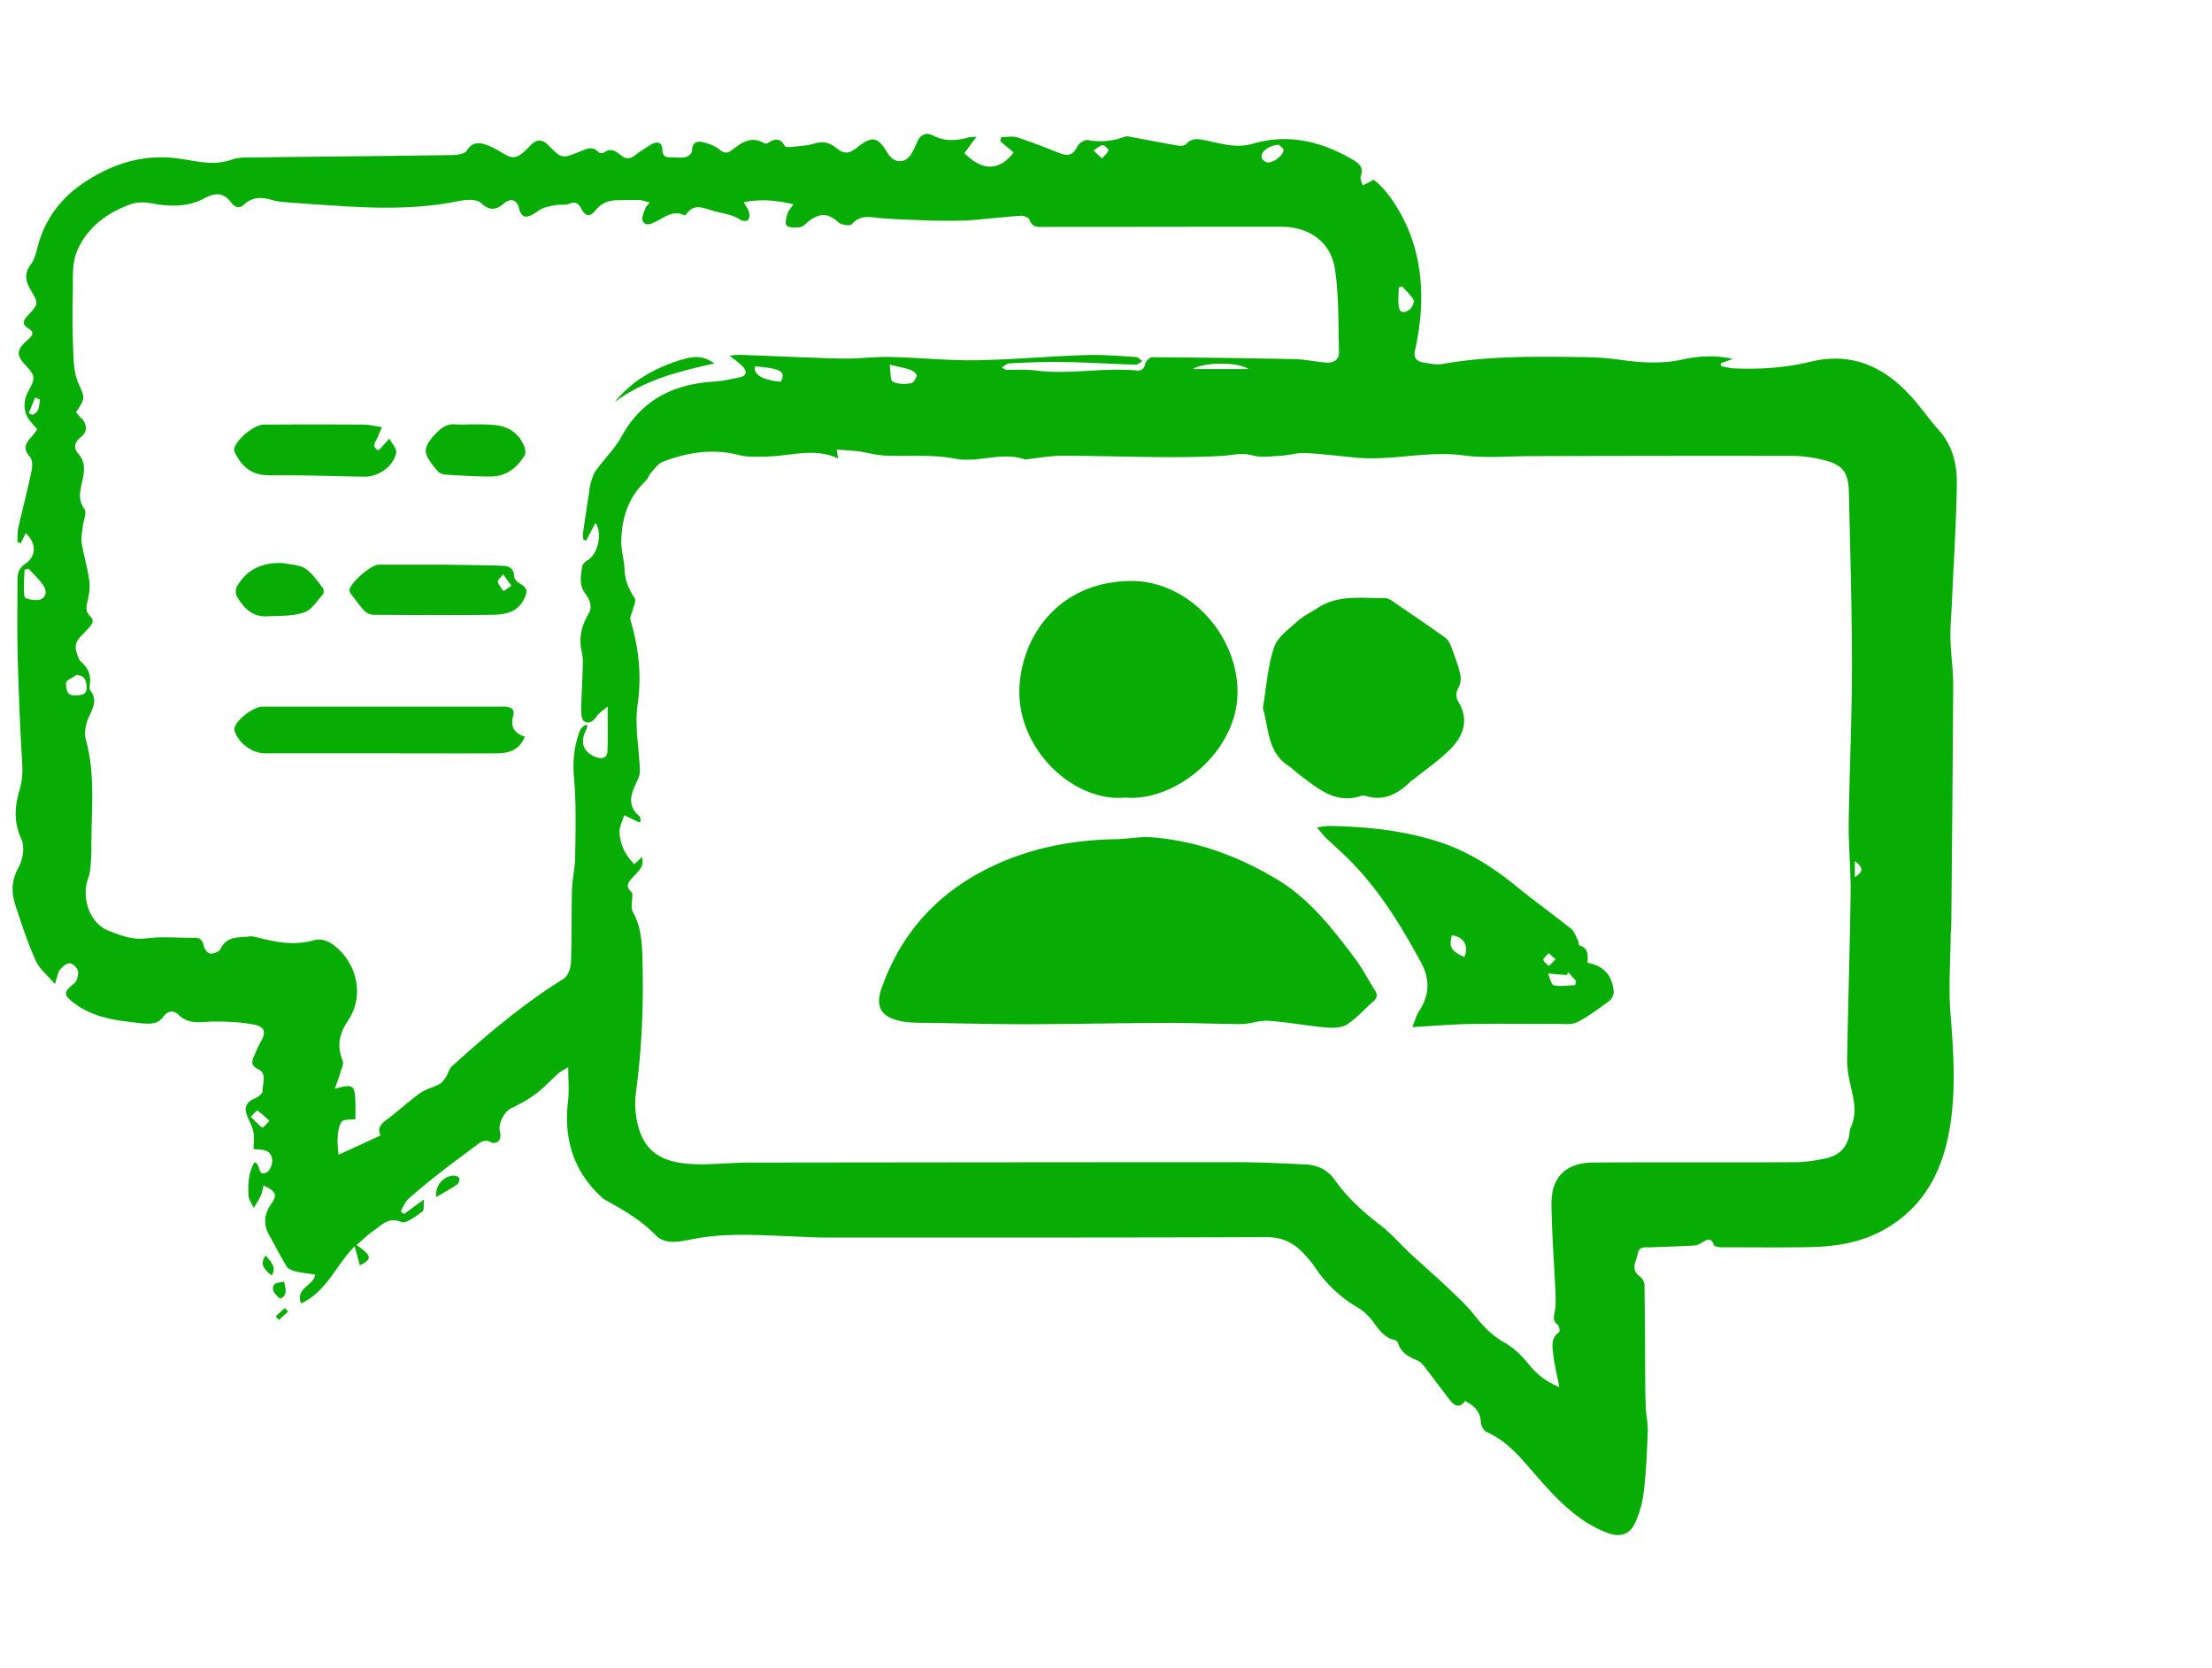 <svg fill="none" xmlns="http://www.w3.org/2000/svg" viewBox="0 0 244 184"><path d="M62.683 117.697c0 1.42.106 2.607-.022 3.751-.508 4.217.615 7.82 3.815 10.702.042.042.106.106.17.127 2.013 1.144 4.005 2.225 5.679 3.963 1.144 1.186 2.903.635 4.365.381 3.54-.657 7.1-.381 10.66-.254 1.165.042 2.33.127 3.496.127 16.275 0 32.571.021 48.846-.042 1.674 0 2.925.572 4.027 1.716.466.488.911.996 1.292 1.547a14.288 14.288 0 0 0 4.811 4.535 5.695 5.695 0 0 1 1.419 1.25c.742.933 1.314 2.035 2.628 2.31.149.021.297.212.36.361.34 1.059 1.166 1.504 2.12 1.886.381.148.699.572.953.911.89 1.144 1.738 2.31 2.628 3.454.509.657 1.06.932 1.695.106.996.53 1.696 1.165 1.717 2.373.021.361.339.912.678 1.06 2.522 1.123 4.09 3.306 5.849 5.277 2.119 2.373 4.344 4.662 7.417 5.827 1.377.53 2.479.233 3.094-1.123.508-1.102.826-2.331.953-3.518.255-2.14.339-4.28.424-6.421.042-.911-.169-1.843-.212-2.755a74.953 74.953 0 0 1-.063-3.072c-.022-3.476-.022-6.972-.085-10.448 0-.339-.254-.763-.53-.953-1.059-.784-.36-1.653-.212-2.501.149-.848.848-.678 1.42-.699 1.589-.064 3.179-.106 4.747-.191.297-.021.614-.127.869-.297.551-.317 1.017-.72 1.377.255.064.169.615.233.954.233 3.2 0 6.4.042 9.621-.021 3.03-.064 5.954-.551 8.603-2.162 4.048-2.458 5.998-6.251 6.782-10.723.763-4.28.466-8.561.127-12.863-.233-2.882 0-5.785.021-8.688 0-.361.064-.7.064-1.06.084-8.858.169-17.716.211-26.595 0-1.61-.254-3.221-.296-4.853-.043-1.335.085-2.67.148-4.005.191-4.408.488-8.795.551-13.202.042-2.14-.466-4.26-1.95-5.913-.996-1.123-1.864-2.352-2.839-3.475-2.946-3.39-6.591-5.256-11.274-4.133-2.818.679-5.7.89-8.604.742-.466-.021-.911-.17-1.356-.233 0-.106-.021-.212-.021-.318.424-.148.869-.318 1.335-.487-1.865-.424-3.73-.34-5.552.063-2.289.509-4.535.36-6.824.043a30.533 30.533 0 0 0-3.687-.297c-5.319-.064-10.638-.19-15.936.742-.699.127-1.484-.043-2.204-.17-.699-.127-1.038-.508-.848-1.356.912-4.132 1.018-8.243-.36-12.291-.911-2.649-2.712-5.446-4.238-6.506-.085.064-.191.148-.318.212-.297.148-.593.297-.869.424-.085-.34-.318-.763-.212-1.038.339-.827-.085-1.293-.678-1.675-3.497-2.119-7.247-3.051-11.231-1.886-1.802.53-3.391 0-5.065-.339-.869-.17-1.611-.381-2.31.403-.17.19-.657.19-.975.127-1.738-.297-3.454-.636-5.192-.954-.19-.042-.445-.063-.614 0a7.517 7.517 0 0 1-4.048.36c-.339-.063-.996.361-1.165.742-.445.912-.996 1.06-1.886.72-1.569-.614-3.137-1.25-4.747-1.758-.53-.17-1.166-.021-1.738-.021-.042.148-.064.297-.106.445.487.424.975.826 1.462 1.25-1.568 2.035-3.412 2.077-5.425.064.403-.53.784-1.081 1.335-1.802-.487.043-.72.022-.932.085-1.314.36-2.585.445-3.878-.233-.827-.424-1.42-.042-1.759.784-.17.382-.339.784-.551 1.145-.678 1.207-1.95 1.207-2.67.042-1.102-1.844-1.695-1.992-3.412-.615-.805.636-1.398.742-2.204.064-.7-.572-1.462-.848-2.458-.53-.826.254-1.738.276-2.606.382-.234.02-.615.02-.679-.106-.508-.954-1.144-.806-1.886-.318-.085.063-.296.063-.402 0-1.357-.806-2.459-.085-3.455.7-.614.486-.953.423-1.525-.043-.488-.382-1.145-.615-1.76-.763-.72-.17-1.207.085-1.207.996 0 .233-.424.593-.72.657-.51.106-1.06.021-1.59.021-.572.021-.932-.127-.954-.805-.02-.848-.53-1.017-1.229-.615-.635.382-1.25.784-1.843 1.23-.53.402-.996.38-1.505-.043-.55-.445-1.144-.869-1.886-.276-.106.085-.466.064-.572-.063-.72-.763-1.42-.318-2.12-.043-1.907.763-1.928.785-3.369-.678-.678-.678-1.292-.784-1.992-.063-.19.212-.402.402-.593.593-.975.933-1.462.954-2.607.233-.635-.381-1.335-.763-2.034-.953-.72-.191-1.356-.064-1.823.741-.19.34-.974.466-1.483.488-7.163.106-14.325.17-21.51.254-.974.021-2.034-.064-2.945.254-1.95.7-3.835.17-5.721-.106-2.755-.402-5.362 0-7.841 1.123-3.815 1.738-6.74 4.345-7.841 8.604-.17.678-.36 1.42-.763 1.95-.784 1.038-.55 1.886.042 2.882.848 1.44.806 1.462-.339 2.712-.487.53-.784.954.085 1.484.805.487.19.953-.212 1.314-1.144.996-1.186 1.61-.148 2.712 1.06 1.144 1.123 1.378.339 2.819-.509.91-.593 1.843-.212 2.733.233.551.742.975 1.166 1.526-.191.233-.403.572-.657.848-.657.699-.954 1.314-.149 2.182.297.318.276 1.081.17 1.59-.445 2.098-.996 4.174-1.462 6.272-.106.488-.064.996-.085 1.505.127.064.233.127.36.17.19-.382.36-.742.551-1.124 1.208 1.145 1.187 2.543-.085 3.412-.91.636-.826 1.356-.826 2.183 0 2.606-.043 5.213.021 7.82.106 3.772.233 7.544.466 11.294.085 1.25.127 2.395-.254 3.624-.551 1.802-.657 3.582.212 5.447.381.826.148 2.246-.34 3.115-.783 1.42-.783 2.733-.338 4.132.678 2.055 1.356 4.153 2.246 6.124.403.911 1.293 1.59 2.12 2.586.253-.742.296-1.23.55-1.569.254-.339.72-.741 1.102-.72.318 0 .827.509.89.869.064.424-.106 1.102-.424 1.356-1.165.932-1.229 1.229 0 2.162 1.865 1.419 4.07 1.843 6.336 2.097.446.043.912.128 1.357.149.826.063 1.61.021 2.161-.763.445-.636 1.145-.721 1.653-.212 1.187 1.187 2.607.763 3.984.763 1.441 0 2.882.063 4.28.318 1.294.233 1.442.869.764 1.992-.276.487-.466 1.017-.7 1.526-.275.614-.317 1.038.467 1.419 1.038.509.445 1.59.487 2.395.021.276-.487.678-.848.826-.868.361-1.229.933-.89 1.823.233.636.594 1.229.72 1.865.128.593.022 1.229.022 1.907.89.064 1.97-.021 2.056 1.229.02.445-.233 1.123-.573 1.314-1.06.572-.657-.869-1.377-1.102-.678 1.166-.742 2.437-.657 3.709.021.445.381.89.572 1.335.276-.467.572-.89.784-1.378.149-.339.191-.72.297-1.102 1.42.7 1.547 1.017.805 2.098-.741 1.081-.847 2.204-.19 3.37.657 1.165 1.25 2.352 1.95 3.496.169.254.593.424.932.509.699.169 1.42.233 2.203.36-.19 1.271-2.203 1.42-1.568 3.179 2.819-1.272 3.815-4.175 5.913-6.294.233.805.402 1.441.572 2.098 1.399-.721 1.356-1.039-.36-2.246.699-.594 1.314-1.208 2.013-1.675.847-.572 1.526-1.441 2.903-.868.551.233 1.61-.636 2.352-1.145.212-.148.106-.741.17-1.335-.911.657-1.568 1.145-2.204 1.611-.127-.106-.254-.212-.36-.318.275-.466.466-1.017.847-1.356 1.23-1.102 2.522-2.141 3.836-3.158 1.166-.911 2.373-1.78 3.539-2.67.55-.403 1.038-.848 1.801-.382.17.106.678-.021.806-.211.169-.234.211-.657.127-.933-.276-.847.424-2.267 1.229-2.649.953-.445 1.907-.975 2.755-1.61.89-.678 1.653-1.526 2.5-2.268.191-.169.53-.339 1.039-.657Zm109.326 35.305c-1.483-.614-2.501-1.441-3.391-2.543-.741-.911-1.631-1.801-2.627-2.352-1.378-.784-2.374-1.801-3.327-3.009-.848-1.102-1.908-2.056-2.925-3.031-1.314-1.25-2.712-2.458-4.047-3.687-1.145-1.059-2.162-2.267-3.37-3.2-1.928-1.483-3.687-3.051-5.086-5.043-.741-1.06-1.865-1.632-3.157-1.696-2.607-.127-5.213-.254-7.82-.254-17.843 0-35.665.021-53.508.042-2.077 0-4.175.255-6.23.17-3.115-.127-5.213-1.081-6.061-3.963a9.775 9.775 0 0 1-.297-4.069c.615-4.598.827-9.197.72-13.816-.042-2.014-.02-4.09-1.08-5.976-.254-.467-.043-1.187-.043-2.056-.72-.763-.72-.954.255-1.992.487-.508 1.06-.996.805-1.992-.339.318-.572.53-.847.784-.996-.996-1.569-2.161-1.632-3.496-.043-.615.339-1.272.508-1.908l1.59.763c.042.021.127 0 .19 0a.68.68 0 0 0 .022-.296c-.022-.128-.043-.297-.149-.382-1.398-1.208-.869-2.5-.233-3.835.17-.36.34-.785.318-1.187-.085-2.416-.593-4.895-.254-7.269.466-3.221.127-6.251-.784-9.303-.106-.318.17-.763.254-1.144.085-.424.403-.996.212-1.272-.636-.996-1.08-1.907-1.123-3.242-.043-.975-.382-2.034-.36-3.115.063-2.543.784-4.768 2.67-6.57.275-.254.381-.678.635-.953.382-.424.763-.975 1.25-1.166 2.734-1.06 5.531-1.504 8.477-.741.996.254 2.077.17 3.137.148 2.585-.064 5.149-.996 7.756.212-.064-.34-.106-.594-.17-.975.869.064 1.653.106 2.395.19.974.128 1.928.425 2.924.467 2.564.127 5.213-.148 7.714.34 2.606.508 5.17-.806 7.713.084.022.021.064 0 .106 0 1.357-.148 2.734-.403 4.09-.403 3.518 0 7.036.127 10.554.149 2.331.02 4.641 0 6.972-.128 1.123-.063 2.182-.402 3.39-.063.975.275 2.077.106 3.115.042.912-.042 1.802-.339 2.692-.297 1.886.085 3.793.34 5.679.51 3.92.36 7.82-.785 11.782-.255 2.459.339 5.002.085 7.481.085 9.6-.022 19.221-.043 28.82-.022 1.123 0 2.247.17 3.327.424 2.204.509 2.861 1.335 2.904 3.624.148 6.379.339 12.778.339 19.157 0 5.785-.276 11.57-.361 17.356-.021 2.606.255 5.213.212 7.82-.085 5.997-.275 11.994-.381 17.991-.021.826.085 1.695.254 2.501.36 1.716.954 3.433.148 5.191-.106.212-.127.467-.148.721-.233 1.462-1.123 2.352-2.522 2.67-1.165.254-2.352.445-3.539.445-7.417.042-14.812-.021-22.229.042-3.01.022-4.62 1.611-4.578 4.62.043 3.285.297 6.548.445 9.833.021.657.043 1.335-.085 1.971-.127.593-.211 1.081.361 1.504.148.106.212.7.127.763-.911.636-.763 1.568-.657 2.416.127 1.144.403 2.289.678 3.666ZM8.39 45.456c1.081-1.59.975-1.547.212-3.306-.381-.89-.466-1.97-.508-2.967-.085-2.246-.128-4.514-.064-6.76.042-1.568-.127-3.285.445-4.662 1.06-2.607 3.285-4.28 5.934-5.234.678-.255 1.547-.233 2.267-.106 2.034.381 4.026.445 5.87-.551 1.23-.657 2.14-.636 2.988.508.36.488.89.657 1.356.212.933-.89 1.971-.869 3.115-.53.424.128.89.191 1.357.234 2.288.17 4.577.339 6.845.466 4.153.254 8.307.254 12.418-.594.784-.148 1.95-.233 2.416.212 1.017.933 1.674.784 2.606.021.72-.593 1.399-.338 1.61.573.255 1.102.806 1.08 1.59.635.36-.212.7-.508 1.08-.656.467-.17.954-.255 1.463-.34.487-.063.996.022 1.44-.148.637-.233.933-.085 1.251.488.53.974.975 1.038 1.674.19.678-.847 1.526-1.06 2.5-1.06.743 0 1.484-.042 2.226-.02.36.02.7.148 1.187.254-.233.318-.424.466-.466.636-.149.444-.467 1.017-.318 1.377.318.7.953.36 1.462.106.996-.466 1.886-1.293 3.115-.7.042.022.17 0 .19-.02.806-1.25 1.696-.87 2.925-.488 1.039.318 2.162.381 3.137 1.038.19.128.678.149.805 0 .17-.17.17-.593.106-.847-.085-.36-.34-.657-.572-1.102 1.886-.403 3.602-.212 5.467.212-.297.466-.572.72-.657 1.038-.127.424-.297 1.08-.085 1.314.233.254.87.212 1.335.19.255 0 .551-.169.742-.36 1.165-1.06 2.289-1.462 3.624-.19.318.296 1.314.424 1.483.212.996-1.145 2.162-.742 3.327-.657 1.61.127 3.221.17 4.832.233.975.042 1.949.042 2.924.042.784 0 1.568-.021 2.352-.085 1.717-.148 3.433-.339 5.15-.466.339-.021.932.17.996.403.318.953 1.017.826 1.716.826 8.689 0 17.377-.02 26.066-.02 3.073 0 5.467 1.652 5.934 4.682.445 3.01.36 6.103.445 9.155.021.826-.615 1.208-1.357 1.144-1.186-.063-2.373-.36-3.56-.381-5.213-.106-10.447-.17-15.66-.212-.276 0-.721.403-.784.678-.128.636-.445.848-1.018.784-3.708-.339-7.417.488-11.125 0-1.06-.148-2.162-.042-3.242-.084-.106 0-.212-.107-.467-.255.382-.212.615-.424.848-.445 1.971-.085 3.942-.19 5.912-.148 2.671.042 5.341.212 8.032.297.233 0 .487-.255.721-.403-.234-.149-.445-.424-.7-.445-1.822-.106-3.666-.276-5.488-.212-4.09.127-8.159.508-12.249.572-3.094.042-6.188-.297-9.303-.36-1.801-.043-3.603.212-5.383.17-3.73-.085-7.459-.276-11.21-.403-.339-.021-.7.042-1.187.084.636.53 1.145.848 1.526 1.293.445.488.276.954-.36 1.08-.954.213-1.928.425-2.903.488-4.408.276-7.926 1.971-10.151 5.998-.763 1.398-1.97 2.564-2.903 3.877-.297.424-.424.975-.572 1.484-.085.297-.106.614-.149.932-.233 1.505-.466 3.03-.678 4.535-.021.191.042.403.064.594.106.042.19.084.296.127.34-.657.678-1.293 1.039-1.95.805 1.187.233 3.54-.954 4.154-.233.127-.508.445-.53.699-.148.996-.339 1.992.34 2.924.466.636.868 1.4.36 2.268-.742 1.25-1.081 2.585-.763 4.047.085.445.17.912.148 1.357-.042 1.716-.148 3.454-.19 5.17 0 .445.063 1.102.36 1.272.55.318 1.017-.064 1.377-.593.233-.34.615-.573 1.187-1.06 0 1.886.042 3.433-.021 4.959-.022.657-.551.869-1.166.657-1.44-.488-1.886-1.568-1.25-2.904.085-.169.148-.36.212-.55-.064-.064-.127-.128-.191-.17-.212.19-.509.34-.593.572-.7 1.717-.87 3.454-.7 5.34.255 2.861.17 5.764.128 8.647-.022 1.292-.34 2.585-.36 3.878-.064 2.606 0 5.213-.107 7.819-.02.615-.339 1.505-.805 1.78-4.471 2.776-8.434 6.146-12.312 9.642-.318.276-.403.784-.636 1.145-.212.318-.445.657-.742.826-.699.382-1.504.551-2.14.996-1.25.911-2.395 1.971-3.645 2.903-.678.509-1.144.996-.7 1.759-1.546.721-3.008 1.399-4.661 2.141-.043-.679-.149-1.336-.085-1.992.042-.573.127-1.251.466-1.675.212-.275.911-.169 1.483-.254 0-.572.022-1.208 0-1.843-.063-1.95-.254-2.077-2.267-1.505.254-.763.487-1.335.657-1.929.106-.381.339-.847.212-1.165-.678-1.632-.382-2.988.593-4.45 1.632-2.395 1.166-5.595-.869-7.672-.805-.826-1.822-1.483-2.924-1.165-2.056.572-3.984.254-5.955-.254-.381-.085-.763-.212-1.144-.17-1.187.148-2.5-.063-3.179 1.378-.148.296-.784.551-1.144.508-.276-.021-.657-.53-.72-.89-.128-.614-.403-.848-.997-.848-1.759.022-3.56-.169-5.297.064-1.547.191-2.777-.297-4.154-.826-2.268-.869-3.03-3.857-2.289-5.786.276-.763.276-1.631.34-2.458.042-.657 0-1.335.02-2.013.043-3.624.382-7.248-.614-10.829-.19-.7-.042-1.61.254-2.33.424-1.04 1.123-1.972.233-3.116-.127-.148-.063-.488-.042-.72.127-.997-.212-1.76-.975-2.438-.296-.254-.402-.763-.53-1.165-.317-1.144.636-1.695 1.23-2.395.36-.424.91-.89.317-1.44-.487-.467-.466-.912-.339-1.505.191-.784.34-1.61.233-2.395-.19-1.42-.614-2.818-.847-4.217-.085-.572.063-1.187.127-1.801.063-.657.466-1.526.19-1.908-.847-1.144-.402-2.225-.19-3.327.19-.996.275-1.928-.487-2.776-.573-.635-.424-1.292.254-1.822.763-.615.72-1.314.17-2.035-.213-.148-.424-.402-.679-.741ZM2.71 62.833c.15-.043.298-.064.446-.106.572.636 1.23 1.229 1.674 1.928.36.572.254 1.356-.53 1.505-.508.106-1.568-.127-1.59-.318-.147-.975-.041-1.992 0-3.01Zm95.426-22.611c.996.233 1.695.36 2.331.593.275.085.699.466.657.614-.085.34-.382.827-.636.848-.678.085-1.462.127-2.013-.19-.297-.17-.212-1.06-.34-1.866ZM8.454 74.445c1.038.063 1.06.826 1.102 1.356.063.953-.806.869-1.357.89-.91.042-.91-.869-.91-1.377 0-.297.762-.573 1.165-.87Zm74.805-34.034c2.586.212 3.56.466 2.861 1.696-2.055-.212-2.988-.763-2.86-1.696Zm48.317.297c1.208-.763 4.937-.827 6.145 0h-6.145Zm22.717-9.007c.127-.042.254-.063.381-.105.424.487.933.932 1.251 1.483.127.212-.149.827-.403 1.038-.339.255-1.017.594-1.187-.148-.169-.742-.042-1.526-.042-2.267Zm-13.266-15.745c.106.106.445.276.53.509.148.508-.911 1.44-1.695 1.462-.233 0-.636-.297-.678-.509-.149-.656.678-1.335 1.843-1.462ZM27.653 123.165c.382-.339.7-.721.742-.678.466.339.911.762 1.335 1.144-.276.254-.72.784-.784.742-.445-.297-.805-.721-1.293-1.208ZM120.62 16.593c.445-.275.742-.572 1.017-.572.233 0 .678.487.636.572-.148.34-.466.593-.721.89-.254-.254-.508-.487-.932-.89ZM3.876 43.845c.17.064.36.149.53.212-.106.657-.02 1.378-.826 1.695-.127-.063-.276-.105-.403-.17.233-.592.466-1.165.7-1.737ZM204.601 96.74V94.98c.869.636 1.039 1.144 0 1.759Z" fill="#07AC04"/><path d="M48.104 132.043c.89-.53 1.653-.932 2.353-1.42.17-.106.254-.551.17-.72-.107-.17-.488-.254-.721-.233-1.081.169-1.908 1.08-1.802 2.373ZM31.341 141.346c-.614.17-1.377.085-1.207.954.063.36.741.975.847.911.805-.424.488-1.123.36-1.865ZM29.986 140.668c.572-.996-.212-1.526-.636-2.183-.657.678-.423 1.463.636 2.183ZM31.427 144.271c-.34.296-.678.593-.996.911-.021.021.212.254.339.402.339-.318.678-.614 1.017-.932-.127-.127-.233-.254-.36-.381ZM126.315 92.31c5.192.255 10.024 1.971 14.516 4.663 3.603 2.14 6.104 5.403 8.583 8.667.848 1.123 1.483 2.395 2.246 3.581.339.509.233.89-.212 1.272-.953.826-1.801 1.822-2.861 2.5-.593.382-1.547.403-2.309.339-2.12-.19-4.218-.593-6.337-.741-.996-.064-2.013.339-3.009.36-2.776 0-5.573-.148-8.349-.127-5.044.021-10.087.127-15.131.148-3.518 0-7.057-.085-10.574-.148-1.251-.021-2.565.042-3.751-.254-2.013-.488-2.564-1.611-1.886-3.561 1.865-5.319 5.213-9.472 10.087-12.333 4.853-2.84 10.172-4.026 15.766-4.111 1.017-.043 2.077-.17 3.221-.254ZM124.134 87.966c-5.658.572-12.037-5.34-11.677-12.206.318-5.955 4.662-11.677 12.355-11.677 6.145-.021 11.613 5.722 11.697 12.121.085 6.74-6.972 12.292-12.375 11.762ZM139.304 78.112c.381-2.289.529-4.599 1.229-6.697.381-1.144 1.632-2.034 2.606-2.903.678-.615 1.526-.996 2.289-1.505 2.289-1.462 4.853-.996 7.353-1.038.318 0 .679.212.954.424 1.907 1.314 3.836 2.606 5.722 3.963.254.19.445.53.572.847.381.996.763 2.013 1.017 3.03.127.488.106 1.103-.127 1.526-.339.636-.382 1.081 0 1.738 1.017 1.738.72 3.518-1.038 5.234-1.166 1.145-2.543 2.098-3.836 3.137-.17.127-.36.233-.509.381-1.377 1.357-2.945 2.162-4.937 1.526a.723.723 0 0 0-.424 0c-2.819.954-4.747-.763-6.76-2.268-.424-.317-.805-.699-1.229-.996-2.416-1.525-2.204-4.174-2.882-6.4ZM145.261 91.25c.657-.063.996-.148 1.335-.148 4.239.064 8.456.509 12.461 1.865 2.988 1.017 5.679 2.734 8.158 4.747 1.992 1.632 4.069 3.115 6.082 4.725.361.297.53.827.763 1.272.085.169.064.551.17.572 1.038.297.911 1.144.89 1.907 1.759.339 2.691 1.335 2.882 3.115.042.34-.191.869-.466 1.081-1.166.848-2.31 1.738-3.603 2.374-.636.318-1.547.148-2.331.169-3.2.021-6.4-.042-9.6.021-1.992.043-4.005.212-6.209.339.255-.614.403-1.25.742-1.758 1.166-1.781 1.229-3.518.191-5.425-2.141-3.921-4.429-7.693-7.544-10.914-.954-.996-1.992-1.886-2.988-2.84-.255-.254-.488-.572-.933-1.102Zm28.503 17.399c.021-.149.063-.318.084-.467l-.89-.953c-.042.106-.063.212-.106.318-.635-.043-1.271-.106-2.098-.17.212.466.361 1.229.636 1.293.763.169 1.568.021 2.374-.021Zm-12.228-3.094c.509-1.251-.063-2.226-1.377-2.395-.361 1.271-.085 1.759 1.377 2.395Zm9.303-.424c-.275.318-.636.572-.593.741.063.255.402.467.614.679.255-.255.488-.509.742-.742-.233-.191-.424-.382-.763-.678ZM57.897 81.248c-1.187-.382-1.61-1.102-1.293-2.268.17-.657-.085-.932-.678-1.017-.212-.042-.424-.021-.636-.021H28.95c-.976 0-2.883 1.44-3.095 2.373-.021.127.021.276.064.403.424 1.271 1.928 2.373 3.306 2.373h11.634c4.64 0 9.303.022 13.944 0 1.335 0 2.5-.36 3.094-1.843ZM48.213 62.282H41.75c-.806 0-3.158 2.034-3.2 2.797-.021.17.127.382.254.551.466.615.911 1.25 1.462 1.801.233.234.678.382 1.017.382 4.302.021 8.604.042 12.906 0 1.42-.021 2.819-.19 3.581-1.674.509-.975.403-1.314-.53-1.844-.254-.148-.53-.487-.53-.742-.02-.868-.571-1.123-1.228-1.144-2.12-.085-4.239-.085-6.337-.127h-.953c.021-.021.021 0 .021 0Zm7.29 1.06c.381.55.657.91.911 1.27-.297.192-.572.404-.869.594-.233-.339-.53-.657-.635-1.038-.064-.127.275-.424.593-.827ZM42.723 48.634c-.36.36-.911 1.08-1.038 1.017-.784-.445-.17-1.017.02-1.526.107-.297.234-.572.425-1.017-.763-.106-1.399-.276-2.056-.276a950.972 950.972 0 0 0-10.998 0c-1.039 0-3.073 1.696-3.242 2.692-.043.212.105.466.211.657.806 1.483 1.908 2.267 3.73 2.246 3.476-.042 6.972.106 10.447.148 1.526.021 3.2-1.144 3.476-2.628.085-.466-.488-1.06-.763-1.589-.064.085-.127.17-.212.276ZM51.962 46.81c-.572 0-1.144.043-1.695 0-.847-.084-1.44.255-2.034.848-1.865 1.886-1.505 2.416 0 4.26.17.212.53.403.805.424 1.717.106 3.454.233 5.17.212 1.654-.022 2.84-.975 3.667-2.331.148-.255.063-.763-.085-1.081-.678-1.568-1.97-2.225-3.602-2.289-.742-.064-1.484-.042-2.226-.042ZM31.301 62.111c-2.246-.127-4.005.615-5.15 2.543-.169.297-.19.869 0 1.166.721 1.207 1.654 2.225 3.243 2.161 1.399-.063 2.86 0 4.132-.424.848-.275 1.462-1.293 2.12-2.034.105-.127.063-.551-.064-.72-.593-.742-1.145-1.59-1.907-2.099-.657-.423-1.569-.402-2.374-.593ZM67.832 44.332c3.242-2.416 7.036-3.37 10.956-4.238-1.314-1.038-2.607-.742-3.942-.318-2.733.89-5.17 2.246-7.014 4.556Z" fill="#07AC04"/></svg>
